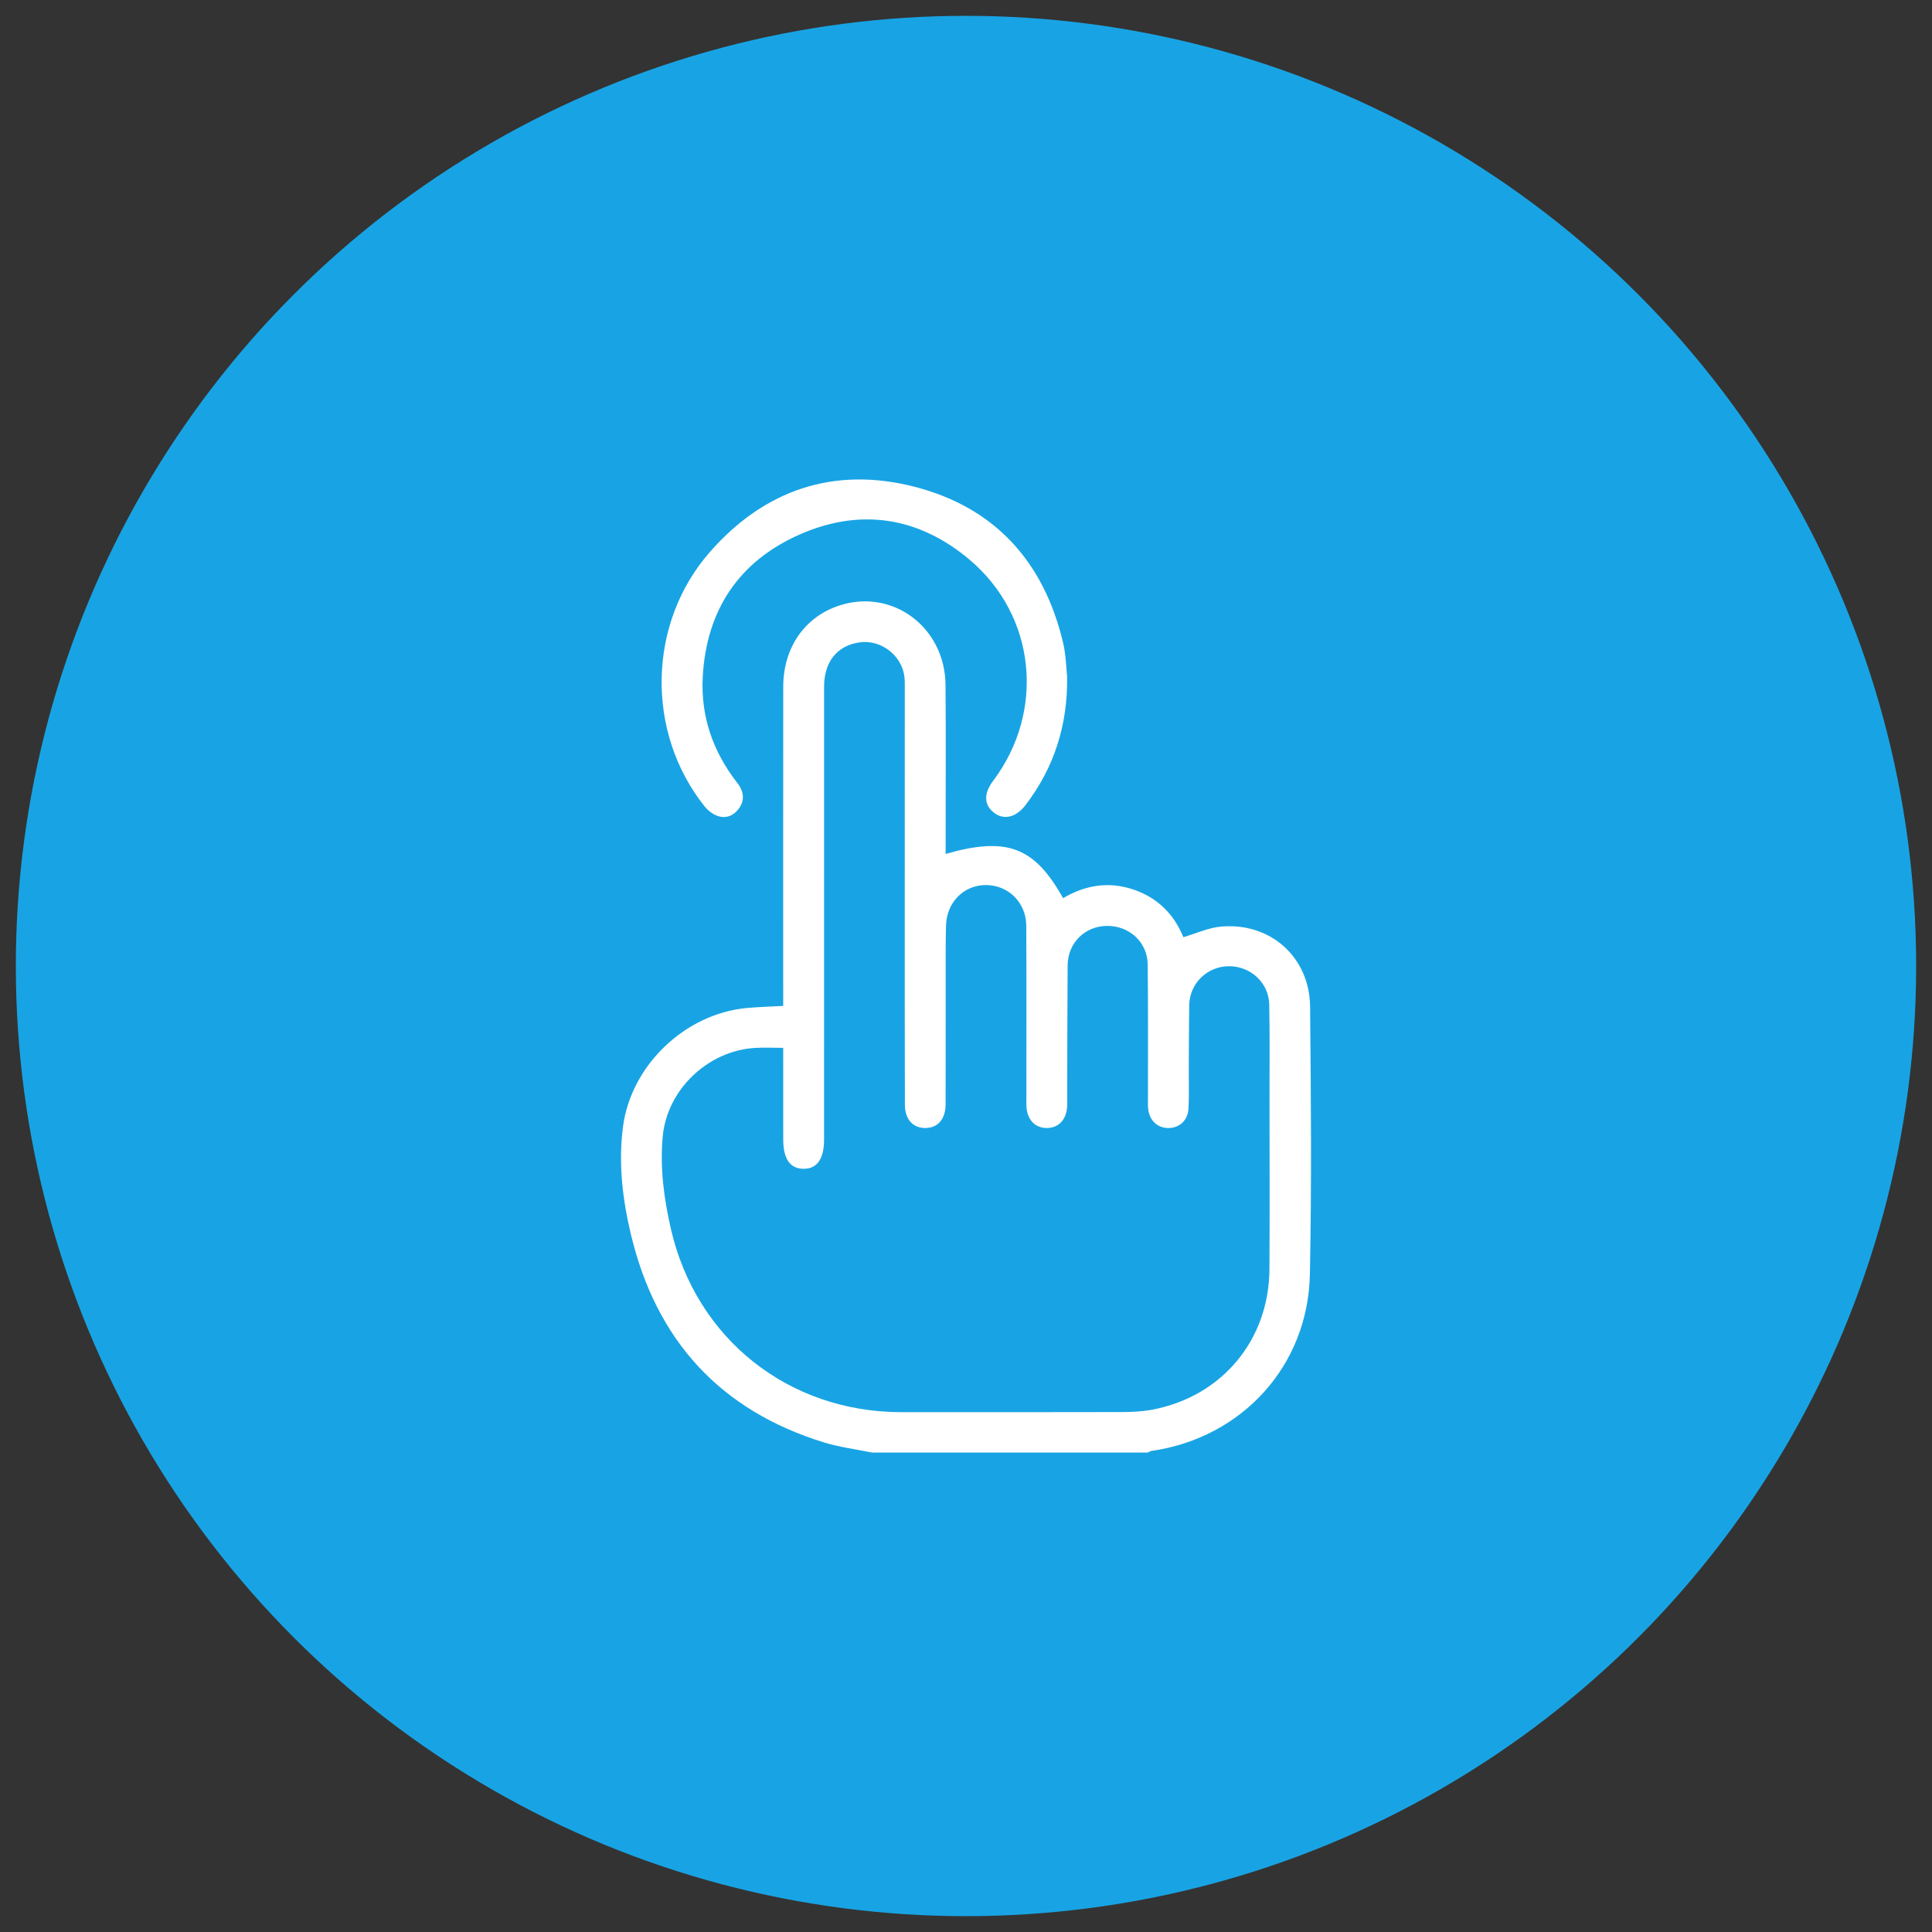 <?xml version="1.0" encoding="utf-8"?>
<!-- Generator: Adobe Illustrator 25.2.0, SVG Export Plug-In . SVG Version: 6.00 Build 0)  -->
<svg version="1.1" id="Layer_1" xmlns="http://www.w3.org/2000/svg" xmlns:xlink="http://www.w3.org/1999/xlink" x="0px" y="0px"
	 viewBox="0 0 122 122" enable-background="new 0 0 122 122" xml:space="preserve">
<rect x="0" y="0" width="122" height="122" fill="#333333" stroke="none"/>
<circle fill="#18A4E4" cx="61" cy="61" r="60"/>
<g>
	<path fill="#FFFFFF" d="M55.065,91.724c-1.012-0.209-2.049-0.336-3.032-0.639c-6.567-2.023-10.586-6.456-12.183-13.097
		c-0.539-2.242-0.812-4.531-0.51-6.839c0.507-3.869,3.912-7.127,7.798-7.494c0.735-0.069,1.474-0.087,2.318-0.134
		c0-0.233,0-0.482,0-0.731c0-6.478-0.004-12.955,0.003-19.433c0.003-2.474,1.375-4.427,3.572-5.13
		c3.351-1.072,6.644,1.391,6.676,5.028c0.029,3.339,0.006,6.678,0.007,10.016c0,0.211,0,0.421,0,0.653
		c3.862-1.109,5.602-0.45,7.417,2.793c1.383-0.82,2.858-1.069,4.407-0.557c1.556,0.514,2.606,1.583,3.188,3.021
		c0.806-0.236,1.566-0.592,2.353-0.666c3.118-0.294,5.618,1.906,5.649,5.055c0.056,5.637,0.102,11.278-0.014,16.913
		c-0.118,5.773-4.286,10.309-9.986,11.137c-0.092,0.013-0.178,0.069-0.267,0.106C66.662,91.724,60.863,91.724,55.065,91.724z
		 M49.457,66.169c-0.651,0-1.228-0.031-1.8,0.005c-2.97,0.189-5.538,2.64-5.809,5.599c-0.181,1.966,0.077,3.911,0.516,5.828
		c1.592,6.937,7.426,11.572,14.554,11.573c4.658,0,9.316,0.006,13.974-0.007c0.637-0.002,1.284-0.037,1.907-0.157
		c4.376-0.845,7.333-4.395,7.362-8.853c0.024-3.618,0.006-7.237,0.005-10.856c-0.001-1.959,0.023-3.919-0.018-5.877
		c-0.029-1.372-1.192-2.424-2.56-2.41c-1.37,0.014-2.472,1.092-2.493,2.469c-0.022,1.379-0.019,2.759-0.026,4.138
		c-0.004,0.8,0.026,1.601-0.021,2.398c-0.045,0.753-0.594,1.226-1.3,1.212c-0.675-0.013-1.167-0.488-1.245-1.214
		c-0.021-0.198-0.012-0.399-0.013-0.599c-0.003-2.839,0.017-5.677-0.017-8.516c-0.017-1.416-1.171-2.456-2.587-2.434
		c-1.385,0.021-2.456,1.077-2.468,2.482c-0.022,2.779-0.02,5.557-0.027,8.336c0,0.18,0.005,0.36-0.002,0.54
		c-0.035,0.874-0.538,1.413-1.305,1.405c-0.738-0.008-1.231-0.542-1.269-1.38c-0.009-0.2-0.002-0.4-0.002-0.6
		c-0.001-3.598,0.012-7.197-0.008-10.795c-0.008-1.462-1.132-2.564-2.538-2.567c-1.411-0.003-2.493,1.091-2.529,2.563
		c-0.013,0.559-0.022,1.119-0.022,1.679c-0.002,3.199,0.003,6.397-0.004,9.596c-0.002,0.937-0.485,1.493-1.265,1.504
		c-0.785,0.011-1.305-0.546-1.307-1.461c-0.01-4.038-0.008-8.076-0.008-12.114c0-4.838,0.002-9.676,0.002-14.514
		c0-0.14-0.008-0.28-0.025-0.419c-0.164-1.346-1.494-2.357-2.837-2.159c-1.411,0.208-2.232,1.224-2.233,2.791
		c-0.003,9.536-0.001,19.072-0.002,28.608c0,1.223-0.447,1.855-1.304,1.844c-0.851-0.011-1.275-0.632-1.275-1.872
		C49.457,70.038,49.457,68.141,49.457,66.169z"/>
	<path fill="#FFFFFF" d="M67.385,42.761c0.041,2.973-0.795,5.687-2.626,8.078c-0.602,0.786-1.377,0.968-2.002,0.473
		c-0.629-0.499-0.644-1.203-0.042-2.005c3.305-4.404,2.707-10.433-1.501-13.974c-3.204-2.697-6.883-3.268-10.709-1.585
		c-3.84,1.689-5.901,4.774-6.129,8.994c-0.135,2.495,0.642,4.72,2.176,6.689c0.439,0.564,0.47,1.106,0.123,1.601
		c-0.336,0.48-0.822,0.676-1.361,0.492c-0.315-0.108-0.625-0.358-0.837-0.624c-3.707-4.666-3.594-11.542,0.344-16.036
		c3.453-3.94,7.843-5.426,12.913-4.13c5.091,1.302,8.188,4.741,9.398,9.859c0.069,0.291,0.114,0.589,0.146,0.887
		C67.325,41.896,67.349,42.315,67.385,42.761z"/>
</g>
</svg>
